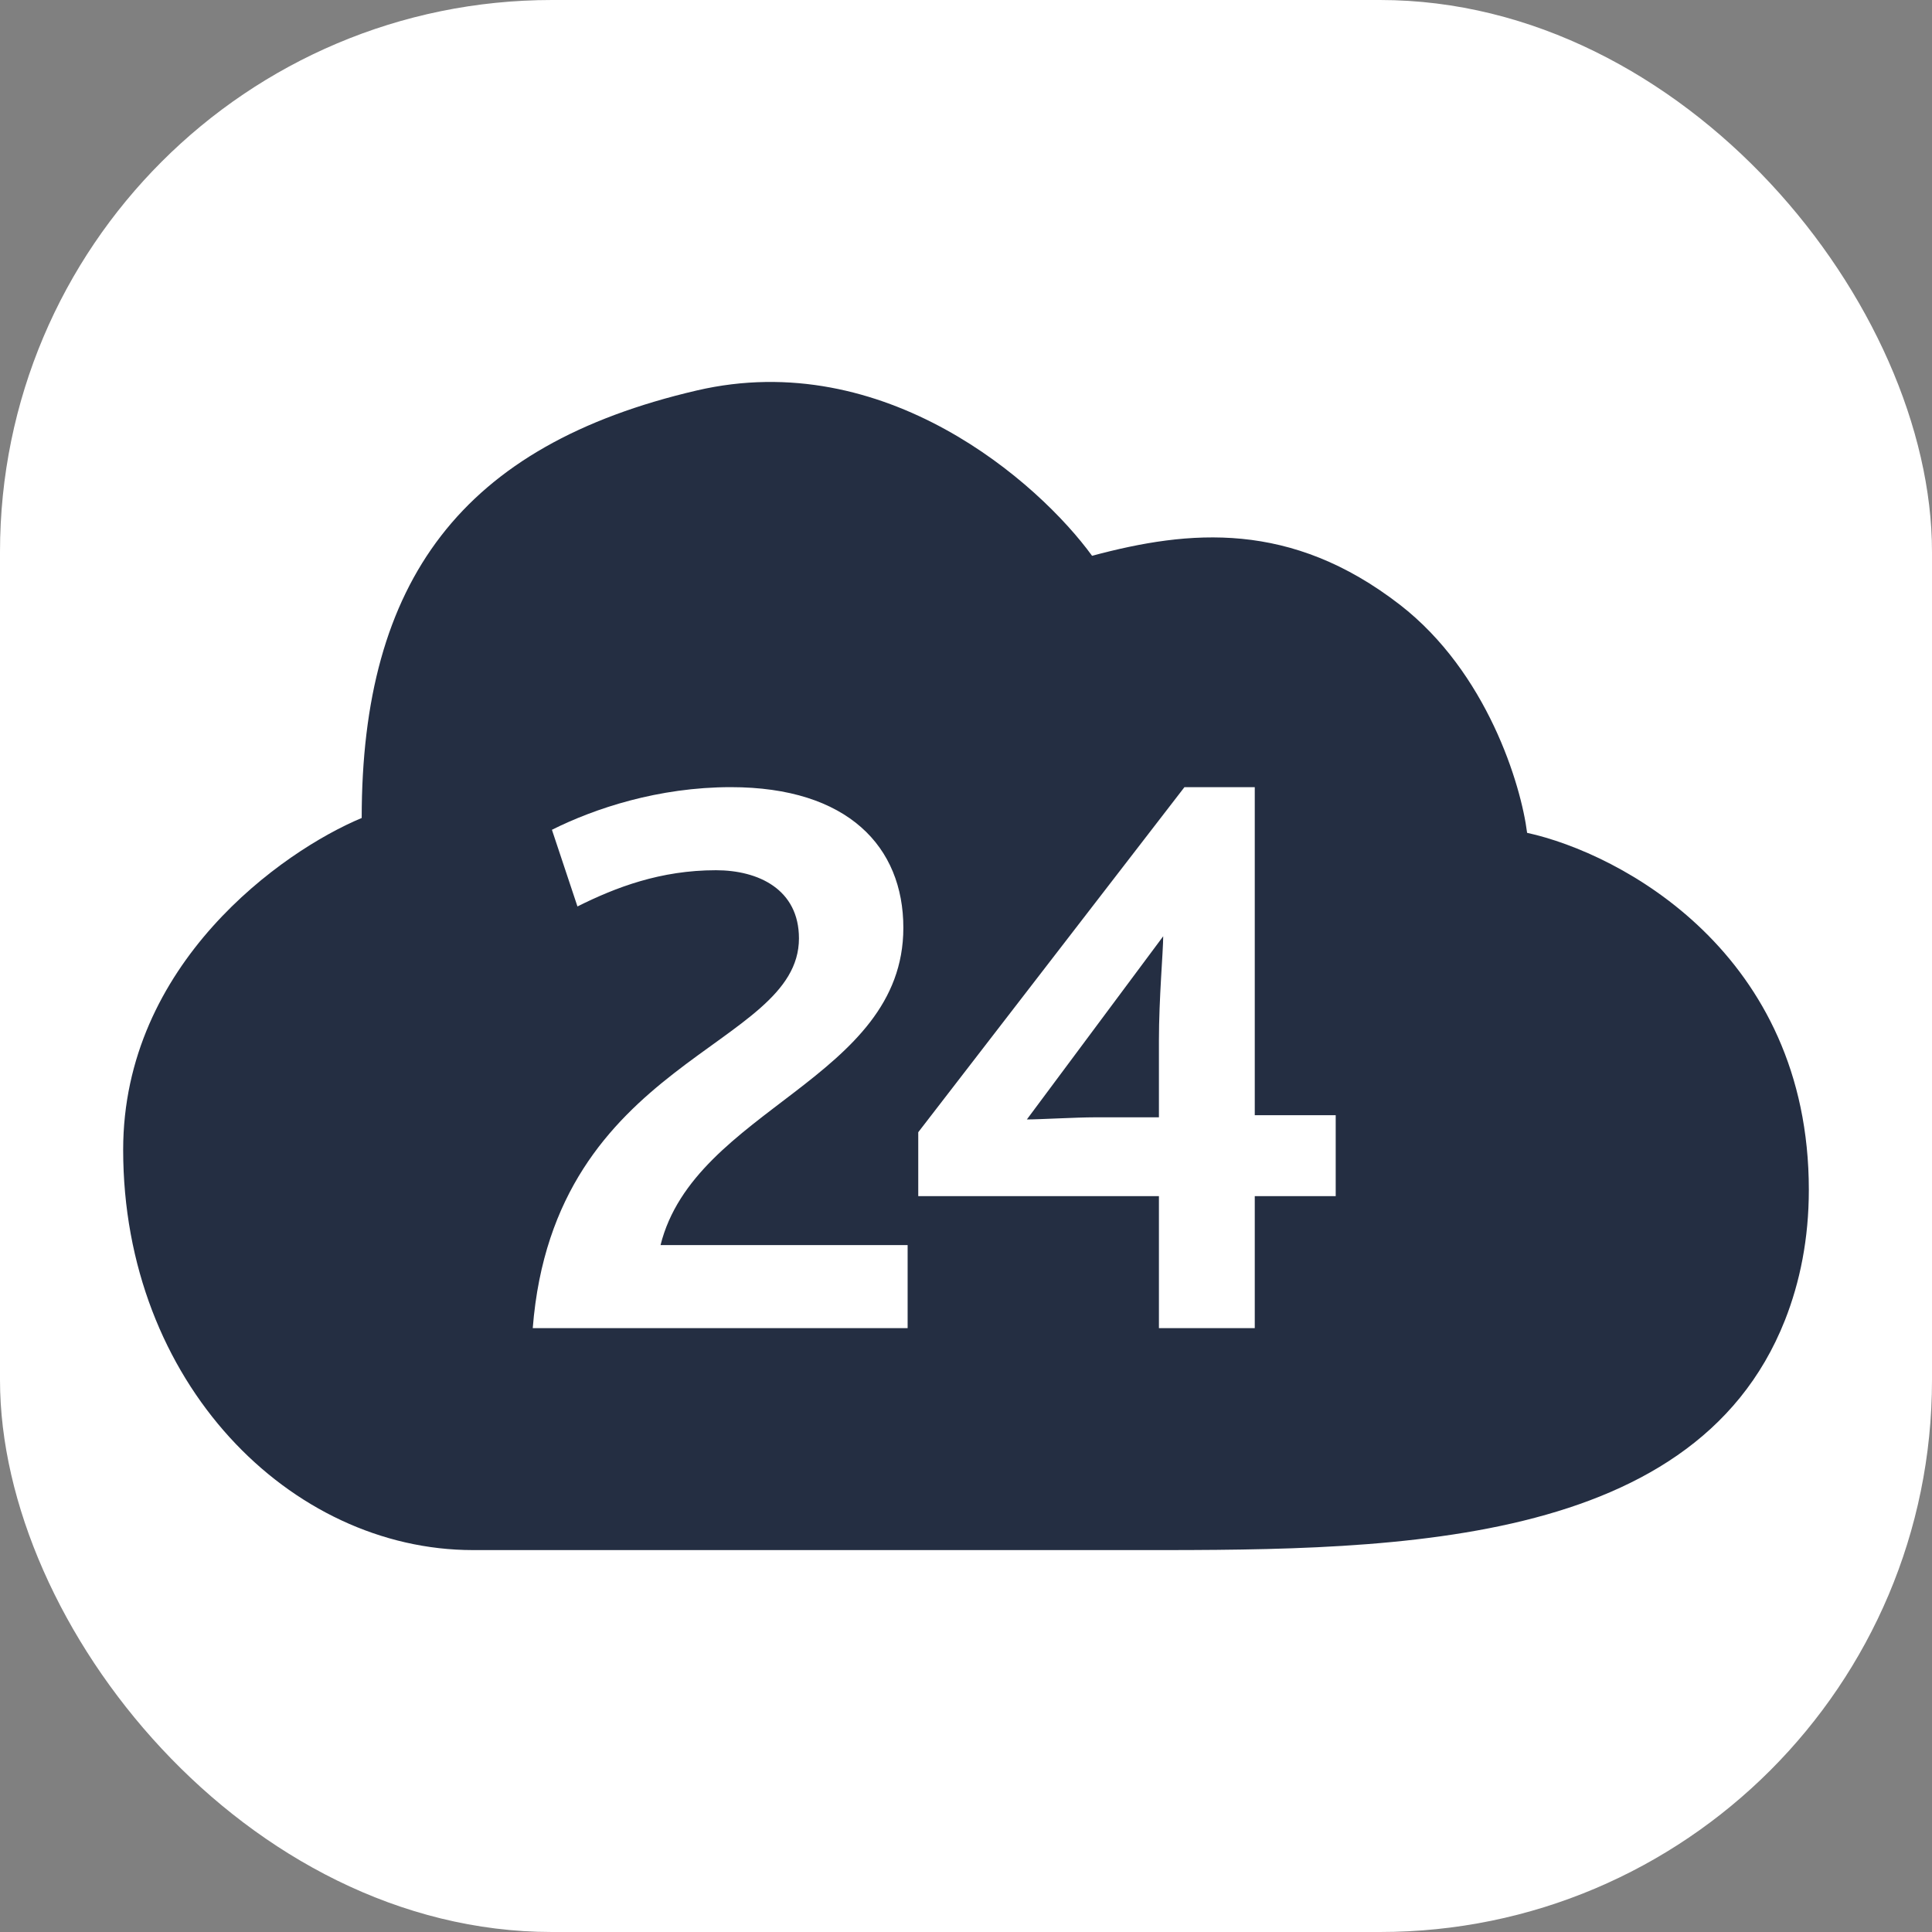 <?xml version="1.0" encoding="UTF-8"?> <svg xmlns="http://www.w3.org/2000/svg" width="28" height="28" viewBox="0 0 28 28" fill="none"><rect x="0" y="0" width="28" height="28" fill="#808080" stroke="none"/> <rect width="28" height="28" rx="8" fill="white"></rect> <path d="M1.785 16.664C1.785 13.967 4.09 12.335 5.242 11.855C5.242 8.418 6.691 6.452 10.098 5.659C12.825 5.024 15.054 6.992 15.827 8.055C17.243 7.675 18.708 7.542 20.289 8.765C21.553 9.744 22.045 11.376 22.132 12.07C23.493 12.368 26.215 13.819 26.215 17.243C26.215 17.954 26.086 18.582 25.869 19.133C24.521 22.543 19.89 22.465 16.223 22.465H6.855C4.205 22.465 1.785 20.036 1.785 16.664Z" fill="#242E42"></path> <path d="M7.721 19.248H13.154V18.045H9.573C10.067 16.069 13.092 15.637 13.092 13.446C13.092 12.273 12.289 11.408 10.592 11.408C9.542 11.408 8.616 11.717 7.999 12.026L8.369 13.137C8.925 12.859 9.573 12.612 10.376 12.612C10.993 12.612 11.579 12.89 11.579 13.6C11.579 15.205 8.03 15.328 7.721 19.248ZM13.308 17.335H16.796V19.248H18.185V17.335H19.358V16.162H18.185V11.408H17.166L13.308 16.409V17.335ZM14.882 16.224L16.858 13.569C16.858 13.785 16.796 14.464 16.796 15.082V16.193H15.87C15.592 16.193 15.067 16.224 14.882 16.224Z" fill="white"></path> </svg> 
